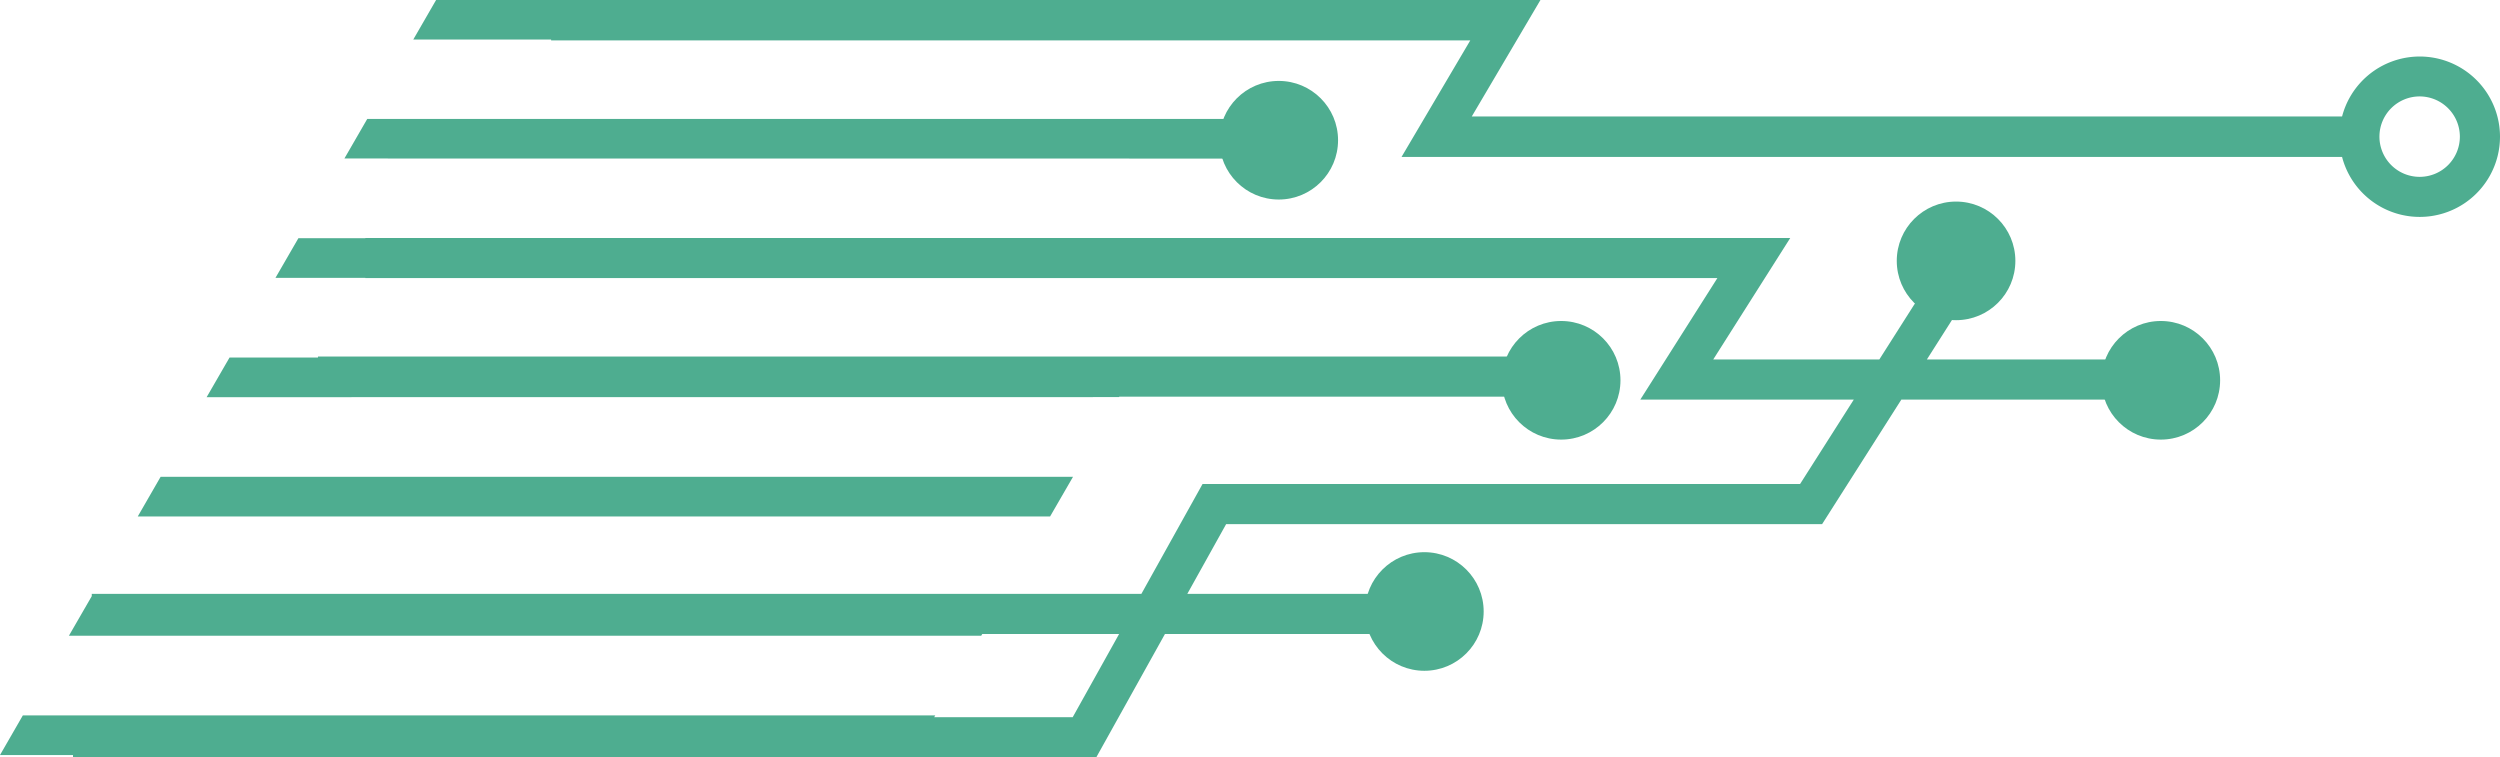 <svg xmlns="http://www.w3.org/2000/svg" viewBox="0 0 306.47 92.84" class="w-full h-full max-h-36 max-w-36 lg:max-h-36 lg:max-w-12"><title>home-2-tech-enabled-2</title><path fill="#4ead90" d="M128.73 63.31H16.89l2.8-4.86h111.85l-2.81 4.86zM154.06 19.44l-111.84-.01 2.8-4.85h111.85l-2.81 4.86z"></path><path d="M306.47 16.74a9.84 9.84 0 0 0-19.36-2.46H180.42L188.84 0H53.46l-2.8 4.85h16.9v.1h112.68l-8.43 14.29h115.3a9.84 9.84 0 0 0 19.36-2.46Zm-4.92 0a4.93 4.93 0 1 1-4.94-4.92 4.94 4.94 0 0 1 4.94 4.92ZM38.98 43.71h148.4v4.92h-50.17l-.03.05-111.85.01 2.81-4.86h10.84v-.12z" fill="#4ead90"></path><path fill="#4ead90" d="M44.79 29.18h174.67l-9.44 14.89h20.36l8.21-12.91 4.15 2.64-6.53 10.27h24.89v4.92h-28.02l-9.71 15.26h-73.06l-4.76 8.55h28.75v4.92h-31.49l-8.42 15.12H8.95v-.28H0l2.8-4.86h111.85l-.13.22h16.98l5.69-10.2h-16.78l-.12.21H8.45l2.8-4.85v-.28h128.67l7.5-13.47h73.25l6.58-10.34h-26.17l9.45-14.9H44.79v-.03H33.77l2.81-4.86h8.21v-.02z"></path><circle cx="156.76" cy="17.19" r="7.27" fill="#4ead90"></circle><circle cx="239.79" cy="31.98" r="7.27" fill="#4ead90"></circle><circle cx="191.38" cy="46.62" r="7.27" fill="#4ead90"></circle><circle cx="264.89" cy="46.62" r="7.27" fill="#4ead90"></circle><circle cx="174.61" cy="74.96" r="7.27" fill="#4ead90"></circle></svg>
